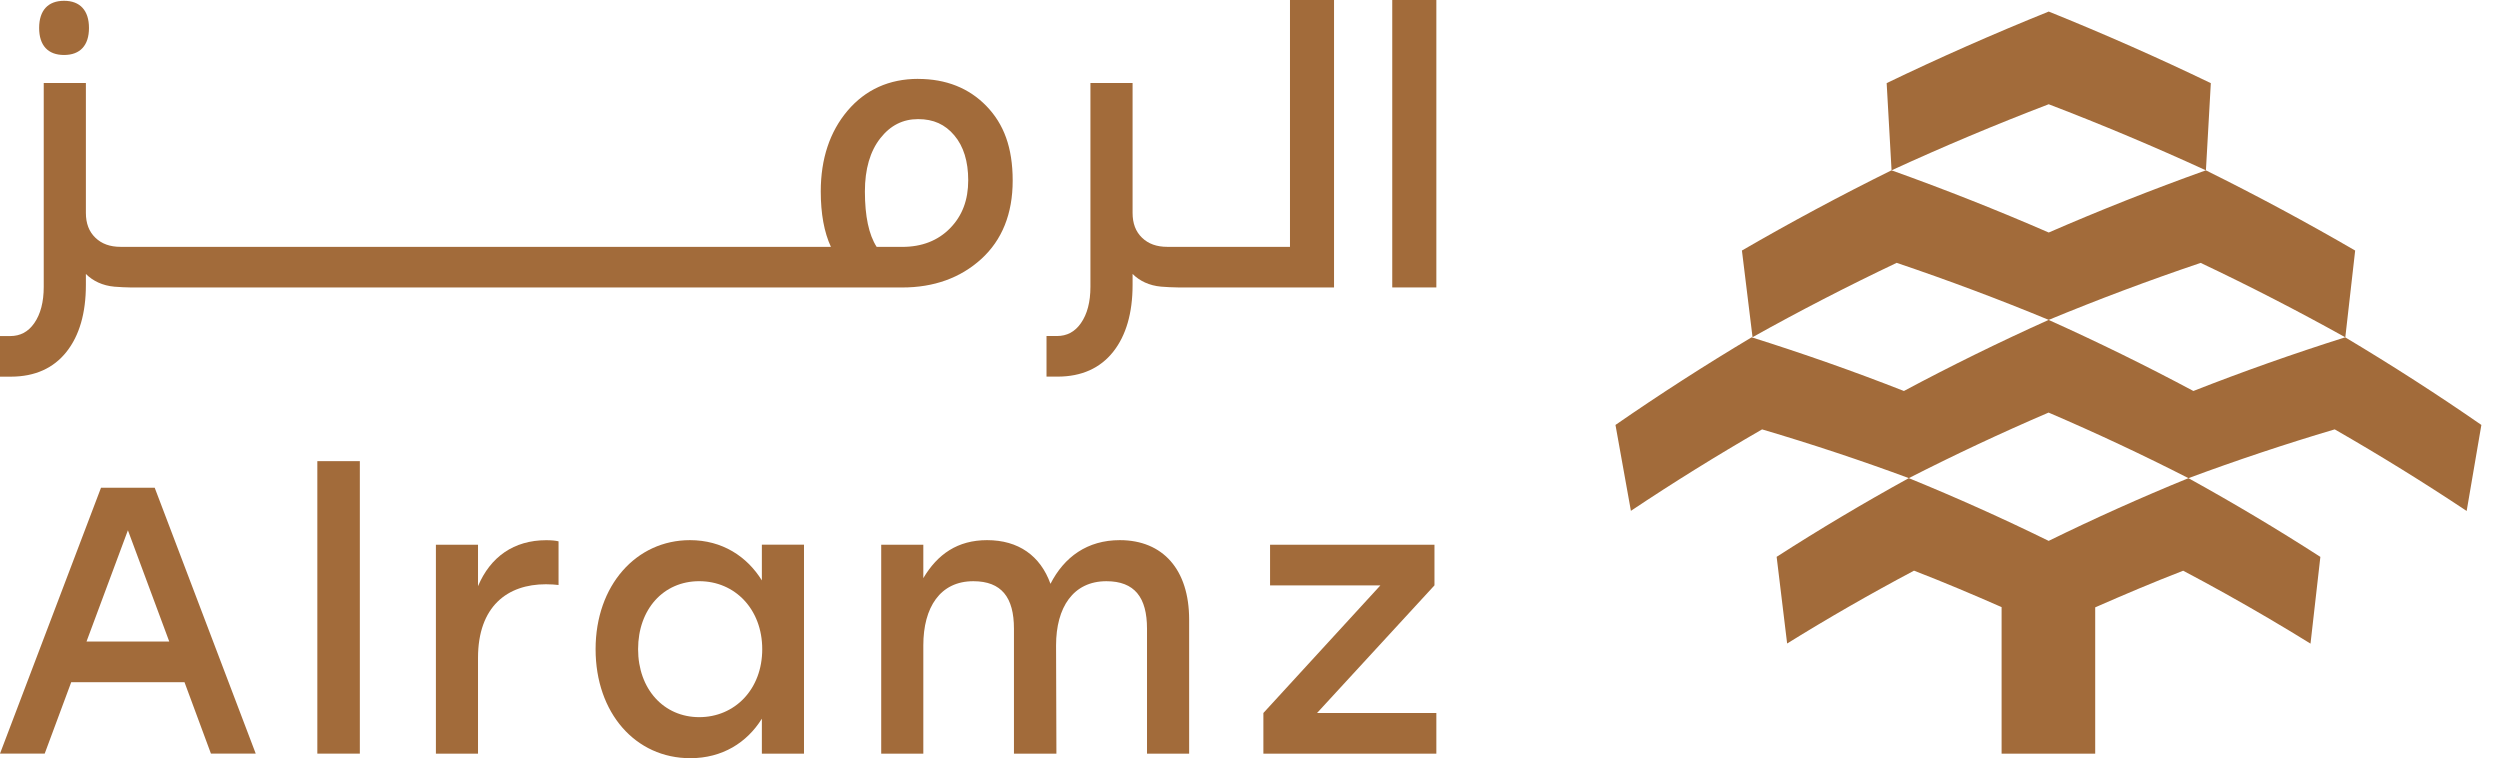<svg xmlns="http://www.w3.org/2000/svg" width="122" height="37" viewBox="0 0 122 37" fill="none"><g clip-path="url(#clip0_4055_11143)"><path d="M9.005 33.292H3.475L2.181 36.777H0L4.93 23.8H7.549L12.48 36.777H10.294L9.004 33.292H9.005ZM8.26 31.308L6.242 25.877L4.221 31.308H8.26Z" fill="#A26B3A"></path><path d="M17.56 22.504H15.486V36.777H17.56V22.504Z" fill="#A26B3A"></path><path d="M27.257 26.416V28.548C27.075 28.529 26.909 28.512 26.638 28.512C24.762 28.512 23.327 29.587 23.327 32.108V36.779H21.272V26.582H23.327V28.605C23.928 27.178 25.074 26.362 26.656 26.362C26.909 26.362 27.111 26.381 27.257 26.417" fill="#A26B3A"></path><path d="M39.235 26.581V36.779H37.179V35.072C36.452 36.24 35.25 37 33.685 37C31.012 37 29.065 34.795 29.065 31.68C29.065 28.564 31.049 26.359 33.669 26.359C35.251 26.359 36.453 27.156 37.179 28.324V26.581H39.235ZM37.197 31.68C37.197 29.734 35.869 28.362 34.122 28.362C32.375 28.362 31.139 29.732 31.139 31.68C31.139 33.627 32.392 34.997 34.122 34.997C35.852 34.997 37.197 33.646 37.197 31.68Z" fill="#A26B3A"></path><path d="M58.03 30.233V36.779H55.974V30.679C55.974 29.16 55.374 28.363 53.991 28.363C52.371 28.363 51.536 29.64 51.536 31.495L51.553 36.779H49.481V30.679C49.481 29.16 48.88 28.363 47.497 28.363C45.877 28.363 45.058 29.64 45.058 31.495V36.779H43.003V26.582H45.058V28.213C45.749 27.045 46.732 26.359 48.169 26.359C49.698 26.359 50.77 27.118 51.263 28.491C51.935 27.176 53.063 26.359 54.647 26.359C56.756 26.359 58.03 27.805 58.03 30.233Z" fill="#A26B3A"></path><path d="M70.094 34.794V36.779H61.653V34.794L67.364 28.566H61.979V26.582H70.002V28.566L64.272 34.794H70.094Z" fill="#A26B3A"></path><path d="M92.558 12.827C95.086 13.681 97.561 14.611 99.978 15.61C102.393 14.611 104.866 13.682 107.392 12.829C109.806 13.972 112.16 15.185 114.451 16.461C114.612 15.051 114.772 13.638 114.932 12.227C112.569 10.854 110.142 9.549 107.646 8.312C105.032 9.249 102.473 10.261 99.978 11.347C97.48 10.261 94.922 9.247 92.305 8.311C89.806 9.547 87.372 10.854 85.006 12.226C85.178 13.635 85.352 15.045 85.524 16.455C87.808 15.179 90.153 13.969 92.559 12.826" fill="#A26B3A"></path><path d="M99.976 5.087C102.591 6.088 105.149 7.166 107.649 8.313C107.728 6.895 107.809 5.476 107.888 4.058C105.313 2.817 102.676 1.652 99.978 0.564C97.278 1.652 94.642 2.817 92.069 4.056C92.149 5.475 92.229 6.893 92.308 8.312C94.805 7.164 97.363 6.087 99.976 5.087Z" fill="#A26B3A"></path><path d="M93.151 23.332C90.935 24.552 88.784 25.833 86.7 27.173L87.212 31.403C89.216 30.16 91.28 28.975 93.404 27.848C94.855 28.41 96.274 29.01 97.678 29.627V36.779H102.246V29.639C103.657 29.019 105.082 28.414 106.538 27.851C107.22 28.21 107.895 28.577 108.565 28.949C109.989 29.742 111.385 30.562 112.753 31.409C112.913 29.997 113.074 28.586 113.234 27.176C111.154 25.836 109.007 24.555 106.796 23.335C104.462 24.287 102.189 25.309 99.975 26.395C97.761 25.309 95.484 24.285 93.15 23.334" fill="#A26B3A"></path><path d="M114.444 16.461C111.919 17.259 109.449 18.133 107.037 19.08C104.746 17.856 102.389 16.698 99.972 15.612C97.556 16.698 95.202 17.856 92.911 19.08C90.493 18.131 88.014 17.258 85.481 16.461C83.197 17.824 80.983 19.25 78.835 20.737C79.085 22.134 79.338 23.531 79.588 24.929C81.659 23.545 83.793 22.22 85.99 20.954C88.428 21.674 90.817 22.469 93.151 23.332C95.367 22.202 97.639 21.133 99.971 20.134C102.303 21.133 104.579 22.202 106.797 23.334C109.124 22.469 111.504 21.674 113.934 20.953C116.144 22.221 118.291 23.55 120.373 24.935C120.612 23.535 120.852 22.137 121.091 20.737C118.945 19.25 116.727 17.824 114.444 16.461Z" fill="#A26B3A"></path><path d="M3.126 2.683C3.911 2.683 4.342 2.215 4.342 1.365C4.342 0.514 3.911 0.039 3.126 0.039C2.341 0.039 1.91 0.51 1.91 1.365C1.91 2.22 2.343 2.683 3.126 2.683Z" fill="#A26B3A"></path><path d="M62.951 12.046H56.964C56.446 12.046 56.042 11.901 55.729 11.599C55.421 11.301 55.27 10.905 55.27 10.389V4.05H53.213V13.999C53.213 14.735 53.057 15.331 52.748 15.771C52.454 16.193 52.069 16.398 51.576 16.398H51.07V18.379H51.612C52.776 18.379 53.689 17.97 54.327 17.163C54.953 16.371 55.27 15.274 55.27 13.903V13.369C55.613 13.708 56.08 13.938 56.669 13.989C56.872 14.007 57.278 14.027 57.484 14.027H65.101V0H62.951V12.046Z" fill="#A26B3A"></path><path d="M70.094 0H67.942V14.027H70.094V0Z" fill="#A26B3A"></path><path d="M44.804 3.849C43.392 3.849 42.234 4.374 41.359 5.405C40.493 6.429 40.053 7.753 40.053 9.342C40.053 10.427 40.218 11.334 40.548 12.046H5.886C5.369 12.046 4.963 11.901 4.651 11.598C4.342 11.299 4.191 10.903 4.191 10.387V4.052H2.134V14.001C2.134 14.738 1.978 15.332 1.671 15.772C1.376 16.194 0.992 16.4 0.497 16.4H0V18.381H0.542C1.702 18.378 2.613 17.97 3.249 17.164C3.875 16.372 4.191 15.277 4.191 13.906V13.37C4.534 13.71 5.003 13.94 5.59 13.991C5.795 14.008 6.201 14.029 6.405 14.029H44.029C45.573 14.029 46.868 13.563 47.881 12.644C48.902 11.717 49.419 10.43 49.419 8.815C49.419 7.199 48.987 6.052 48.137 5.175C47.287 4.297 46.164 3.851 44.804 3.851M46.363 11.139C45.773 11.742 44.99 12.048 44.031 12.048H42.781C42.398 11.454 42.207 10.545 42.207 9.343C42.207 8.255 42.46 7.381 42.96 6.746C43.453 6.119 44.058 5.813 44.805 5.813C45.553 5.813 46.12 6.071 46.569 6.604C47.022 7.138 47.249 7.877 47.249 8.796C47.249 9.761 46.961 10.527 46.363 11.139Z" fill="#A26B3A"></path></g><defs><clipPath id="clip0_4055_11143"><rect width="122" height="37" fill="white"></rect></clipPath></defs></svg>